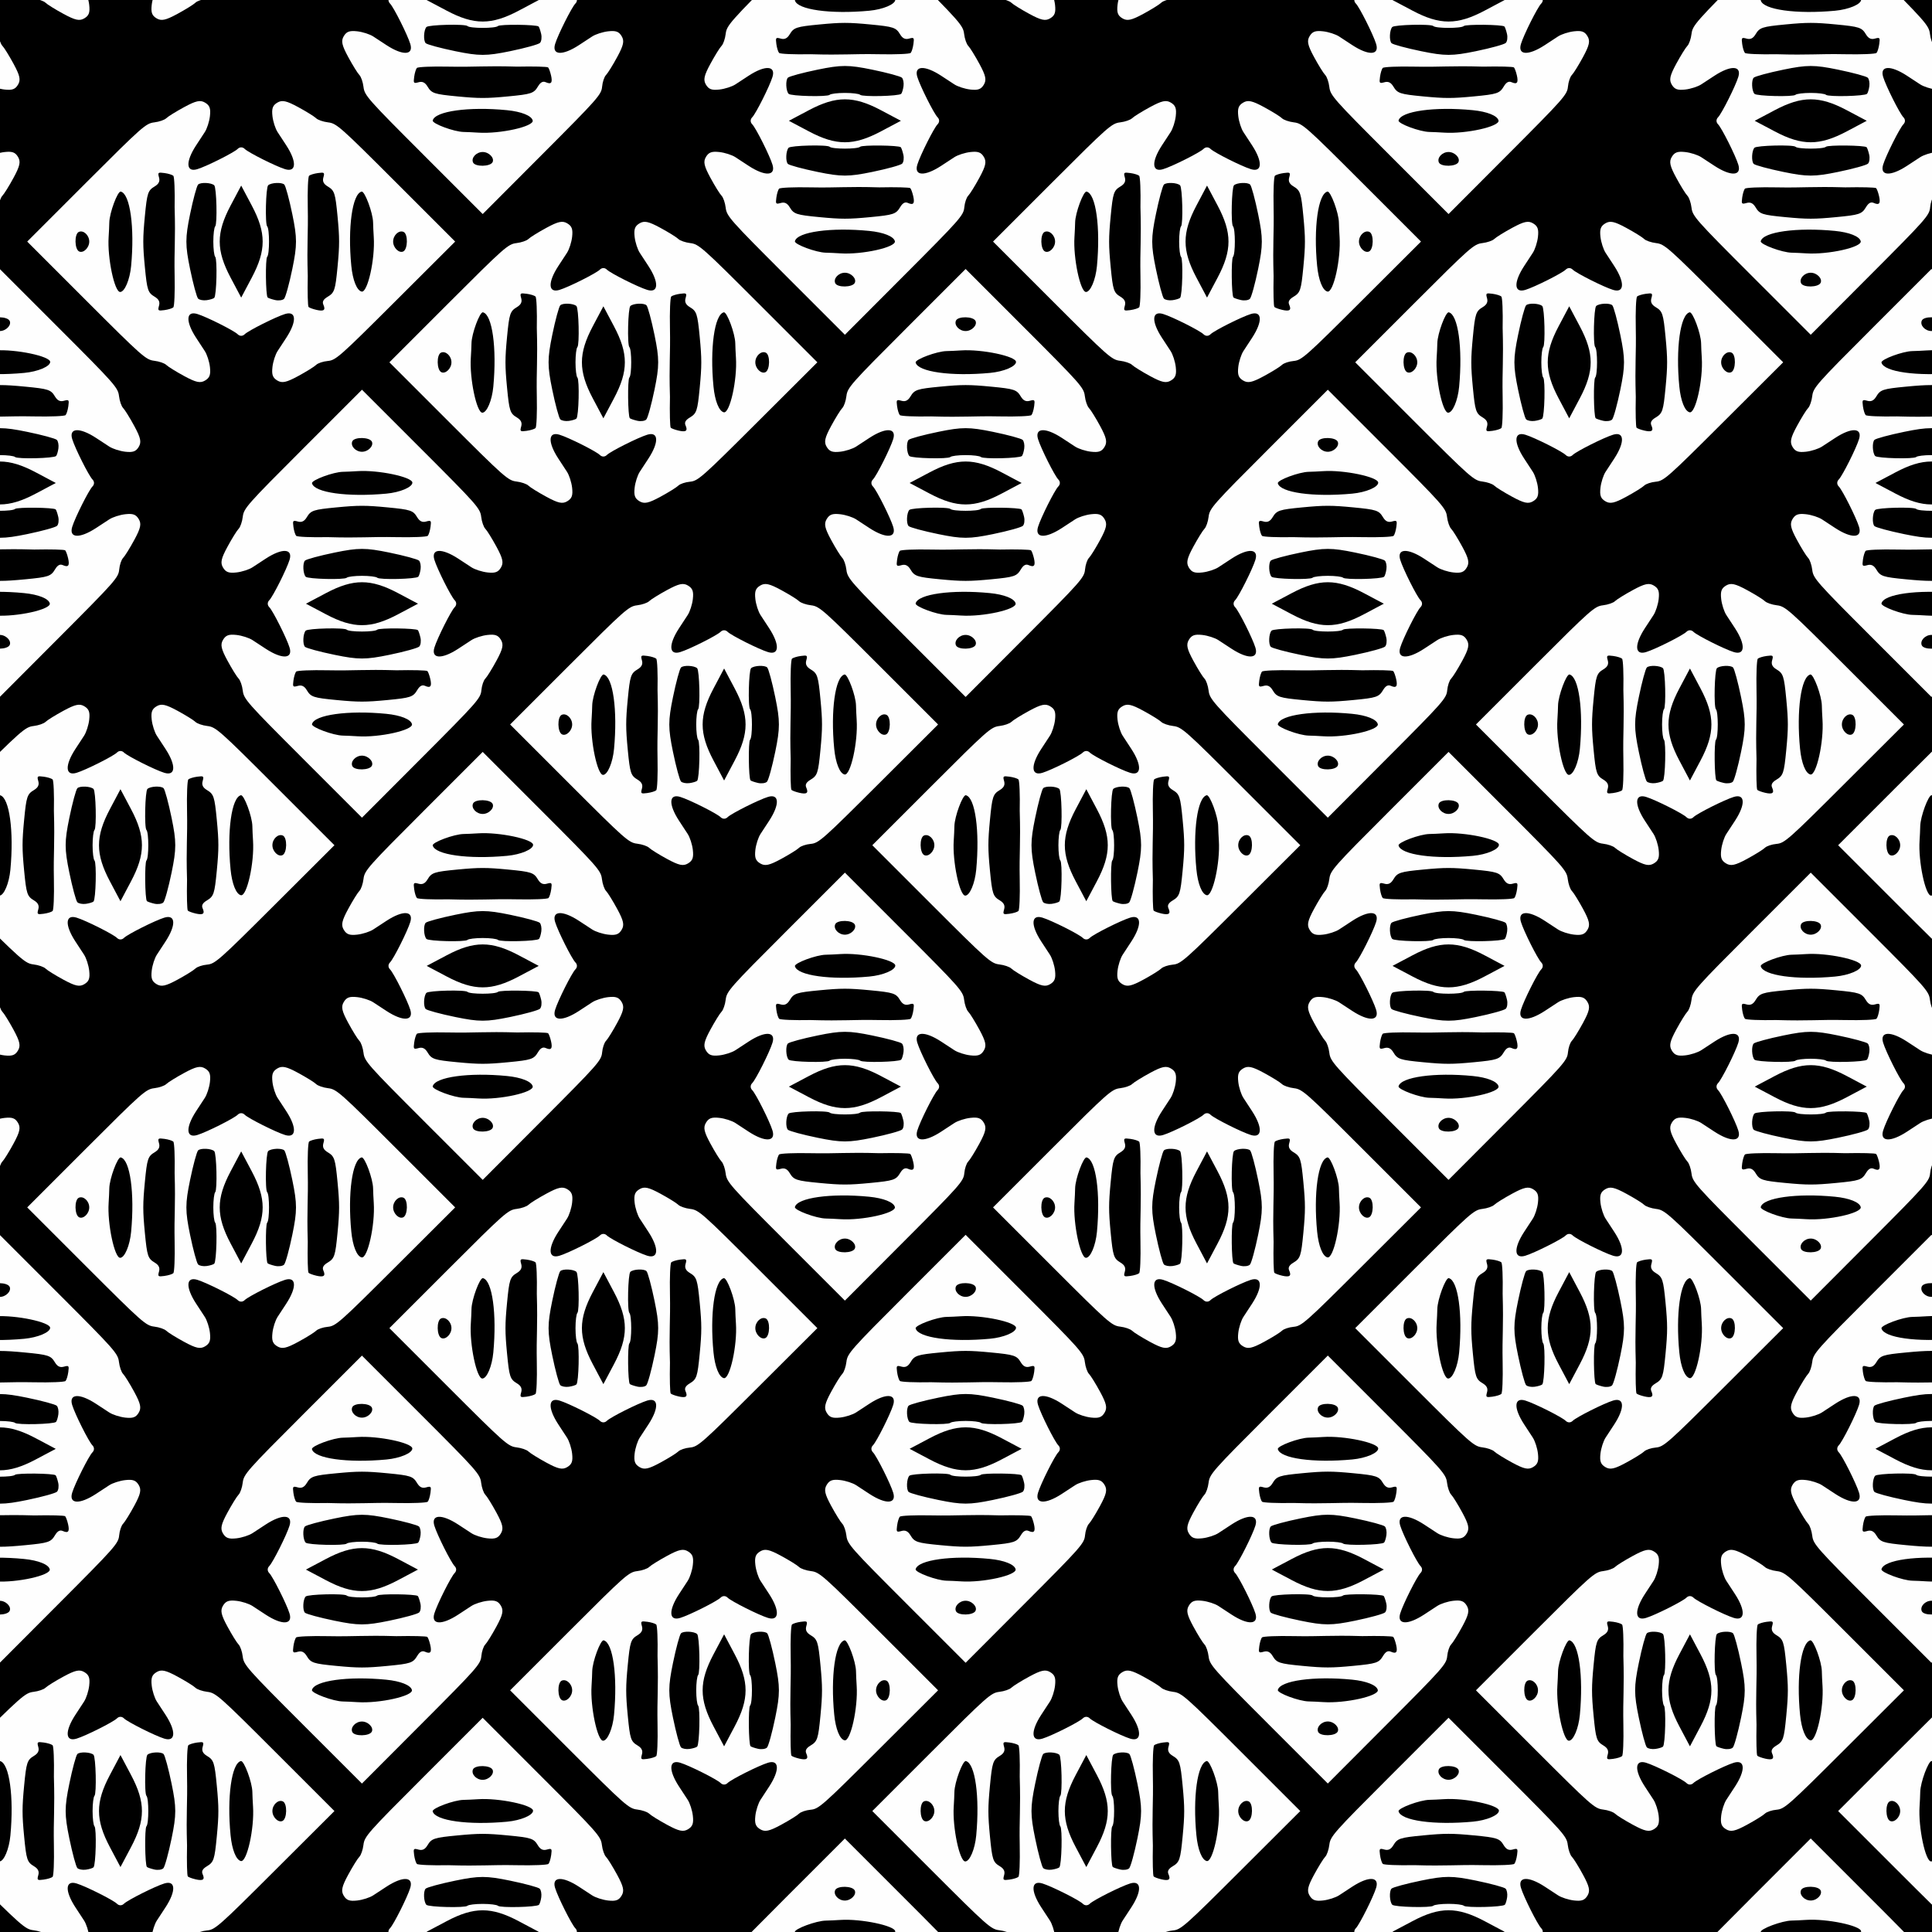 <?xml version="1.0" encoding="UTF-8"?>
<svg width="319.3mm" height="319.3mm" version="1.1" viewBox="0 0 1131.4 1131.4" xmlns="http://www.w3.org/2000/svg" xmlns:xlink="http://www.w3.org/1999/xlink">
<rect x="0" y="0" width="1131.4" height="1131.4" fill="#808080" stroke="none"/>
<defs>
<clipPath id="b">
<rect x="504.24" y="611.03" width="1131.4" height="1131.4" fill="#ebe85b" opacity=".577"/>
</clipPath>
</defs>
<g transform="translate(-504.24 -611.03)">
<g clip-path="url(#b)">
<rect x="504.24" y="611.03" width="1131.4" height="1131.4"/>
<g transform="matrix(.707 -.707 .707 .707 -518.69 1101.2)">
<g id="a" transform="matrix(1.626 0 0 1.626 -268.98 -298.43)">
<path d="m272.35 415.22v-59.077h118.15v118.15h-118.15v-59.077z" fill="#fefefe"/>
<path d="m269.93 415.22v-61.5h123v123h-123zm116 24.408c0-28.578-0.101-30.22-2-32.635-1.1-1.398-2-3.247-2-4.108 0-0.861-0.78-4.193-1.733-7.405-1.38-4.648-2.231-5.964-4.173-6.451-1.893-0.475-2.941 0.017-4.676 2.192-1.23 1.542-2.474 3.973-2.766 5.402-0.292 1.429-0.817 3.948-1.167 5.598-1.461 6.891-4.347 9.496-6.357 5.739-1.629-3.043-5.128-13.59-5.128-15.455 0-1.046-0.738-1.785-1.785-1.785-1.865 0-12.412-3.5-15.455-5.128-3.757-2.01-1.151-4.897 5.739-6.357 1.65-0.35 4.169-0.875 5.598-1.167 1.429-0.292 3.86-1.537 5.402-2.766 2.175-1.734 2.667-2.783 2.192-4.676-0.487-1.942-1.803-2.793-6.451-4.173-3.211-0.953-6.544-1.733-7.405-1.733-0.861 0-2.71-0.9-4.108-2-2.415-1.899-4.057-2-32.635-2h-30.092v30.092c0 28.578 0.101 30.22 2 32.635 1.1 1.398 2 3.247 2 4.108 0 0.861 0.78 4.193 1.733 7.405 1.38 4.648 2.231 5.964 4.173 6.451 1.893 0.475 2.941-0.017 4.676-2.192 1.23-1.542 2.474-3.973 2.766-5.402 0.292-1.429 0.817-3.948 1.167-5.598 1.461-6.891 4.347-9.496 6.357-5.739 1.629 3.043 5.128 13.59 5.128 15.455 0 1.046 0.738 1.785 1.785 1.785 1.865 0 12.412 3.5 15.455 5.128 3.757 2.01 1.151 4.897-5.739 6.357-1.65 0.35-4.169 0.875-5.598 1.167-1.429 0.292-3.86 1.537-5.402 2.766-2.175 1.734-2.667 2.783-2.192 4.676 0.487 1.942 1.803 2.793 6.451 4.173 3.211 0.953 6.554 1.733 7.429 1.733 0.874 0 2.652 0.885 3.95 1.967 2.231 1.859 4.025 1.969 32.611 2l30.25 0.033v-30.092zm-36.56 18.995c-0.936-1.514 0.63-5.165 3.943-9.196 8.749-10.646 18.585-18.081 21.52-16.267 0.987 0.61-2.547 8.317-4.951 10.796-0.799 0.824-2.392 2.57-3.54 3.881-5.21 5.947-15.803 12.678-16.972 10.786zm20.81 0.386c-1.589-0.58-1.617-3.522-0.05-5.089 1.624-1.624 4.464-1.517 5.121 0.194 0.65 1.694-3.326 5.532-5.071 4.896zm-37.009-7.276c-0.682-1.093-1.241-2.309-1.241-2.702 0-0.394 3.46-4.033 7.689-8.088 8.147-8.653 10.578-10.304 17.534-17.534 4.054-4.229 7.8-7.675 8.324-7.657 0.524 0.018 1.852 0.718 2.952 1.558 1.877 1.432 1.892 1.587 0.244 2.521-1.228 0.696-1.577 1.709-1.16 3.37 0.694 2.765 0.274 3.598-5.085 10.095-5.003 6.065-6.86 7.922-12.925 12.925-6.518 5.377-7.326 5.779-10.169 5.066-1.693-0.425-2.63-0.144-3.035 0.91-0.785 2.046-1.643 1.92-3.131-0.462zm-8-13c-0.682-1.093-1.241-2.237-1.241-2.543 0-1.007 9.252-10.471 10.237-10.471 1.253 0 7.763-6.51 7.763-7.763 0-1.141 9.558-10.251 10.707-10.205 1.44 0.058 4.293 2.666 4.293 3.924 0 0.68-2.484 5.008-5.521 9.619-4.79 7.273-6.631 9.115-13.904 13.904-4.611 3.037-8.993 5.521-9.739 5.521-0.745 0-1.914-0.894-2.596-1.986zm-5.621-17.015c3.282-10.686 7.693-15.097 18.379-18.379l7.768-2.385-2.385 7.768c-3.282 10.686-7.693 15.097-18.379 18.379l-7.768 2.385zm-11.869-0.39c-0.963-0.731-1.75-1.885-1.75-2.564s2.484-5.008 5.521-9.619c4.79-7.273 6.631-9.115 13.904-13.904 4.611-3.037 8.939-5.521 9.619-5.521 1.258 0 3.867 2.853 3.924 4.293 0.046 1.149-9.064 10.707-10.205 10.707-0.53 0-2.493 1.53-4.363 3.4s-3.4 3.833-3.4 4.363c0 1.141-9.558 10.251-10.707 10.205-0.436-0.018-1.58-0.63-2.543-1.36zm-13.25-8.197c-1.877-1.432-1.892-1.587-0.244-2.521 1.228-0.696 1.577-1.709 1.16-3.37-0.694-2.765-0.274-3.598 5.085-10.095 5.003-6.065 6.86-7.922 12.925-12.925 6.496-5.359 7.33-5.778 10.095-5.085 1.661 0.417 2.674 0.068 3.37-1.16 0.934-1.648 1.089-1.633 2.521 0.244 0.839 1.1 1.54 2.429 1.558 2.952 0.018 0.524-3.428 4.269-7.657 8.324-8.376 8.882-10.578 10.304-17.534 17.534-4.054 4.229-7.8 7.675-8.324 7.657-0.524-0.018-1.852-0.718-2.952-1.558zm-6.667-15.911c-1.45-1.45 5.441-11.997 11.05-16.912 1.311-1.148 3.057-2.741 3.881-3.54 2.479-2.404 10.186-5.938 10.796-4.951 1.814 2.934-5.522 12.642-16.31 21.582-3.825 3.17-8.266 4.972-9.417 3.821zm-0.122-20.75c-0.637-1.745 3.202-5.721 4.896-5.071 1.71 0.656 1.818 3.497 0.194 5.121-1.567 1.567-4.51 1.538-5.089-0.05z"/>
</g>
<use transform="translate(100 800)" width="100%" height="100%" xlink:href="#a"/>
<use transform="matrix(-1 0 0 1 1939.9 600)" width="100%" height="100%" xlink:href="#a"/>
<use transform="matrix(-1 0 0 1 2039.9 800)" width="100%" height="100%" xlink:href="#a"/>
<use transform="matrix(-1 0 0 1 1939.9 1e3)" width="100%" height="100%" xlink:href="#a"/>
<use transform="translate(500 400)" width="100%" height="100%" xlink:href="#a"/>
<use transform="translate(400 600)" width="100%" height="100%" xlink:href="#a"/>
<use transform="translate(500 800)" width="100%" height="100%" xlink:href="#a"/>
<use transform="translate(400 1e3)" width="100%" height="100%" xlink:href="#a"/>
<use transform="translate(500,1200)" width="100%" height="100%" xlink:href="#a"/>
<use transform="matrix(-1 0 0 1 1539.9 200)" width="100%" height="100%" xlink:href="#a"/>
<use transform="matrix(-1 0 0 1 1639.9 400)" width="100%" height="100%" xlink:href="#a"/>
<use transform="matrix(-1 0 0 1 1539.9 600)" width="100%" height="100%" xlink:href="#a"/>
<use transform="matrix(-1 0 0 1 1639.9 800)" width="100%" height="100%" xlink:href="#a"/>
<use transform="matrix(-1 0 0 1 1539.9 1e3)" width="100%" height="100%" xlink:href="#a"/>
<use transform="matrix(-1 0 0 1 1639.9 1200)" width="100%" height="100%" xlink:href="#a"/>
<use transform="matrix(-1 0 0 1 1539.9 1400)" width="100%" height="100%" xlink:href="#a"/>
<use transform="translate(900)" width="100%" height="100%" xlink:href="#a"/>
<use transform="translate(800 200)" width="100%" height="100%" xlink:href="#a"/>
<use transform="translate(900 400)" width="100%" height="100%" xlink:href="#a"/>
<use transform="translate(800 600)" width="100%" height="100%" xlink:href="#a"/>
<use transform="translate(900 800)" width="100%" height="100%" xlink:href="#a"/>
<use transform="translate(800 1e3)" width="100%" height="100%" xlink:href="#a"/>
<use transform="translate(900 1200)" width="100%" height="100%" xlink:href="#a"/>
<use transform="translate(800 1400)" width="100%" height="100%" xlink:href="#a"/>
<use transform="translate(900 1600)" width="100%" height="100%" xlink:href="#a"/>
<use transform="matrix(-1 0 0 1 1239.9 0)" width="100%" height="100%" xlink:href="#a"/>
<use transform="matrix(-1 0 0 1 1139.9 200)" width="100%" height="100%" xlink:href="#a"/>
<use transform="matrix(-1 0 0 1 1239.9 400)" width="100%" height="100%" xlink:href="#a"/>
<use transform="matrix(-1 0 0 1 1139.9 600)" width="100%" height="100%" xlink:href="#a"/>
<use transform="matrix(-1 0 0 1 1239.9 800)" width="100%" height="100%" xlink:href="#a"/>
<use transform="matrix(-1 0 0 1 1139.9 1e3)" width="100%" height="100%" xlink:href="#a"/>
<use transform="matrix(-1 0 0 1 1239.9 1200)" width="100%" height="100%" xlink:href="#a"/>
<use transform="matrix(-1 0 0 1 1139.9 1400)" width="100%" height="100%" xlink:href="#a"/>
<use transform="matrix(-1 0 0 1 1239.9 1600)" width="100%" height="100%" xlink:href="#a"/>
<use transform="translate(1300 400)" width="100%" height="100%" xlink:href="#a"/>
<use transform="translate(1200 600)" width="100%" height="100%" xlink:href="#a"/>
<use transform="translate(1300 800)" width="100%" height="100%" xlink:href="#a"/>
<use transform="translate(1200 1e3)" width="100%" height="100%" xlink:href="#a"/>
<use transform="translate(1300,1200)" width="100%" height="100%" xlink:href="#a"/>
<use transform="matrix(-1 0 0 1 839.86 400)" width="100%" height="100%" xlink:href="#a"/>
<use transform="matrix(-1 0 0 1 739.86 600)" width="100%" height="100%" xlink:href="#a"/>
<use transform="matrix(-1 0 0 1 839.86 800)" width="100%" height="100%" xlink:href="#a"/>
<use transform="matrix(-1 0 0 1 739.86 1e3)" width="100%" height="100%" xlink:href="#a"/>
<use transform="matrix(-1 0 0 1 839.86 1200)" width="100%" height="100%" xlink:href="#a"/>
</g>
</g>
</g>
</svg>
